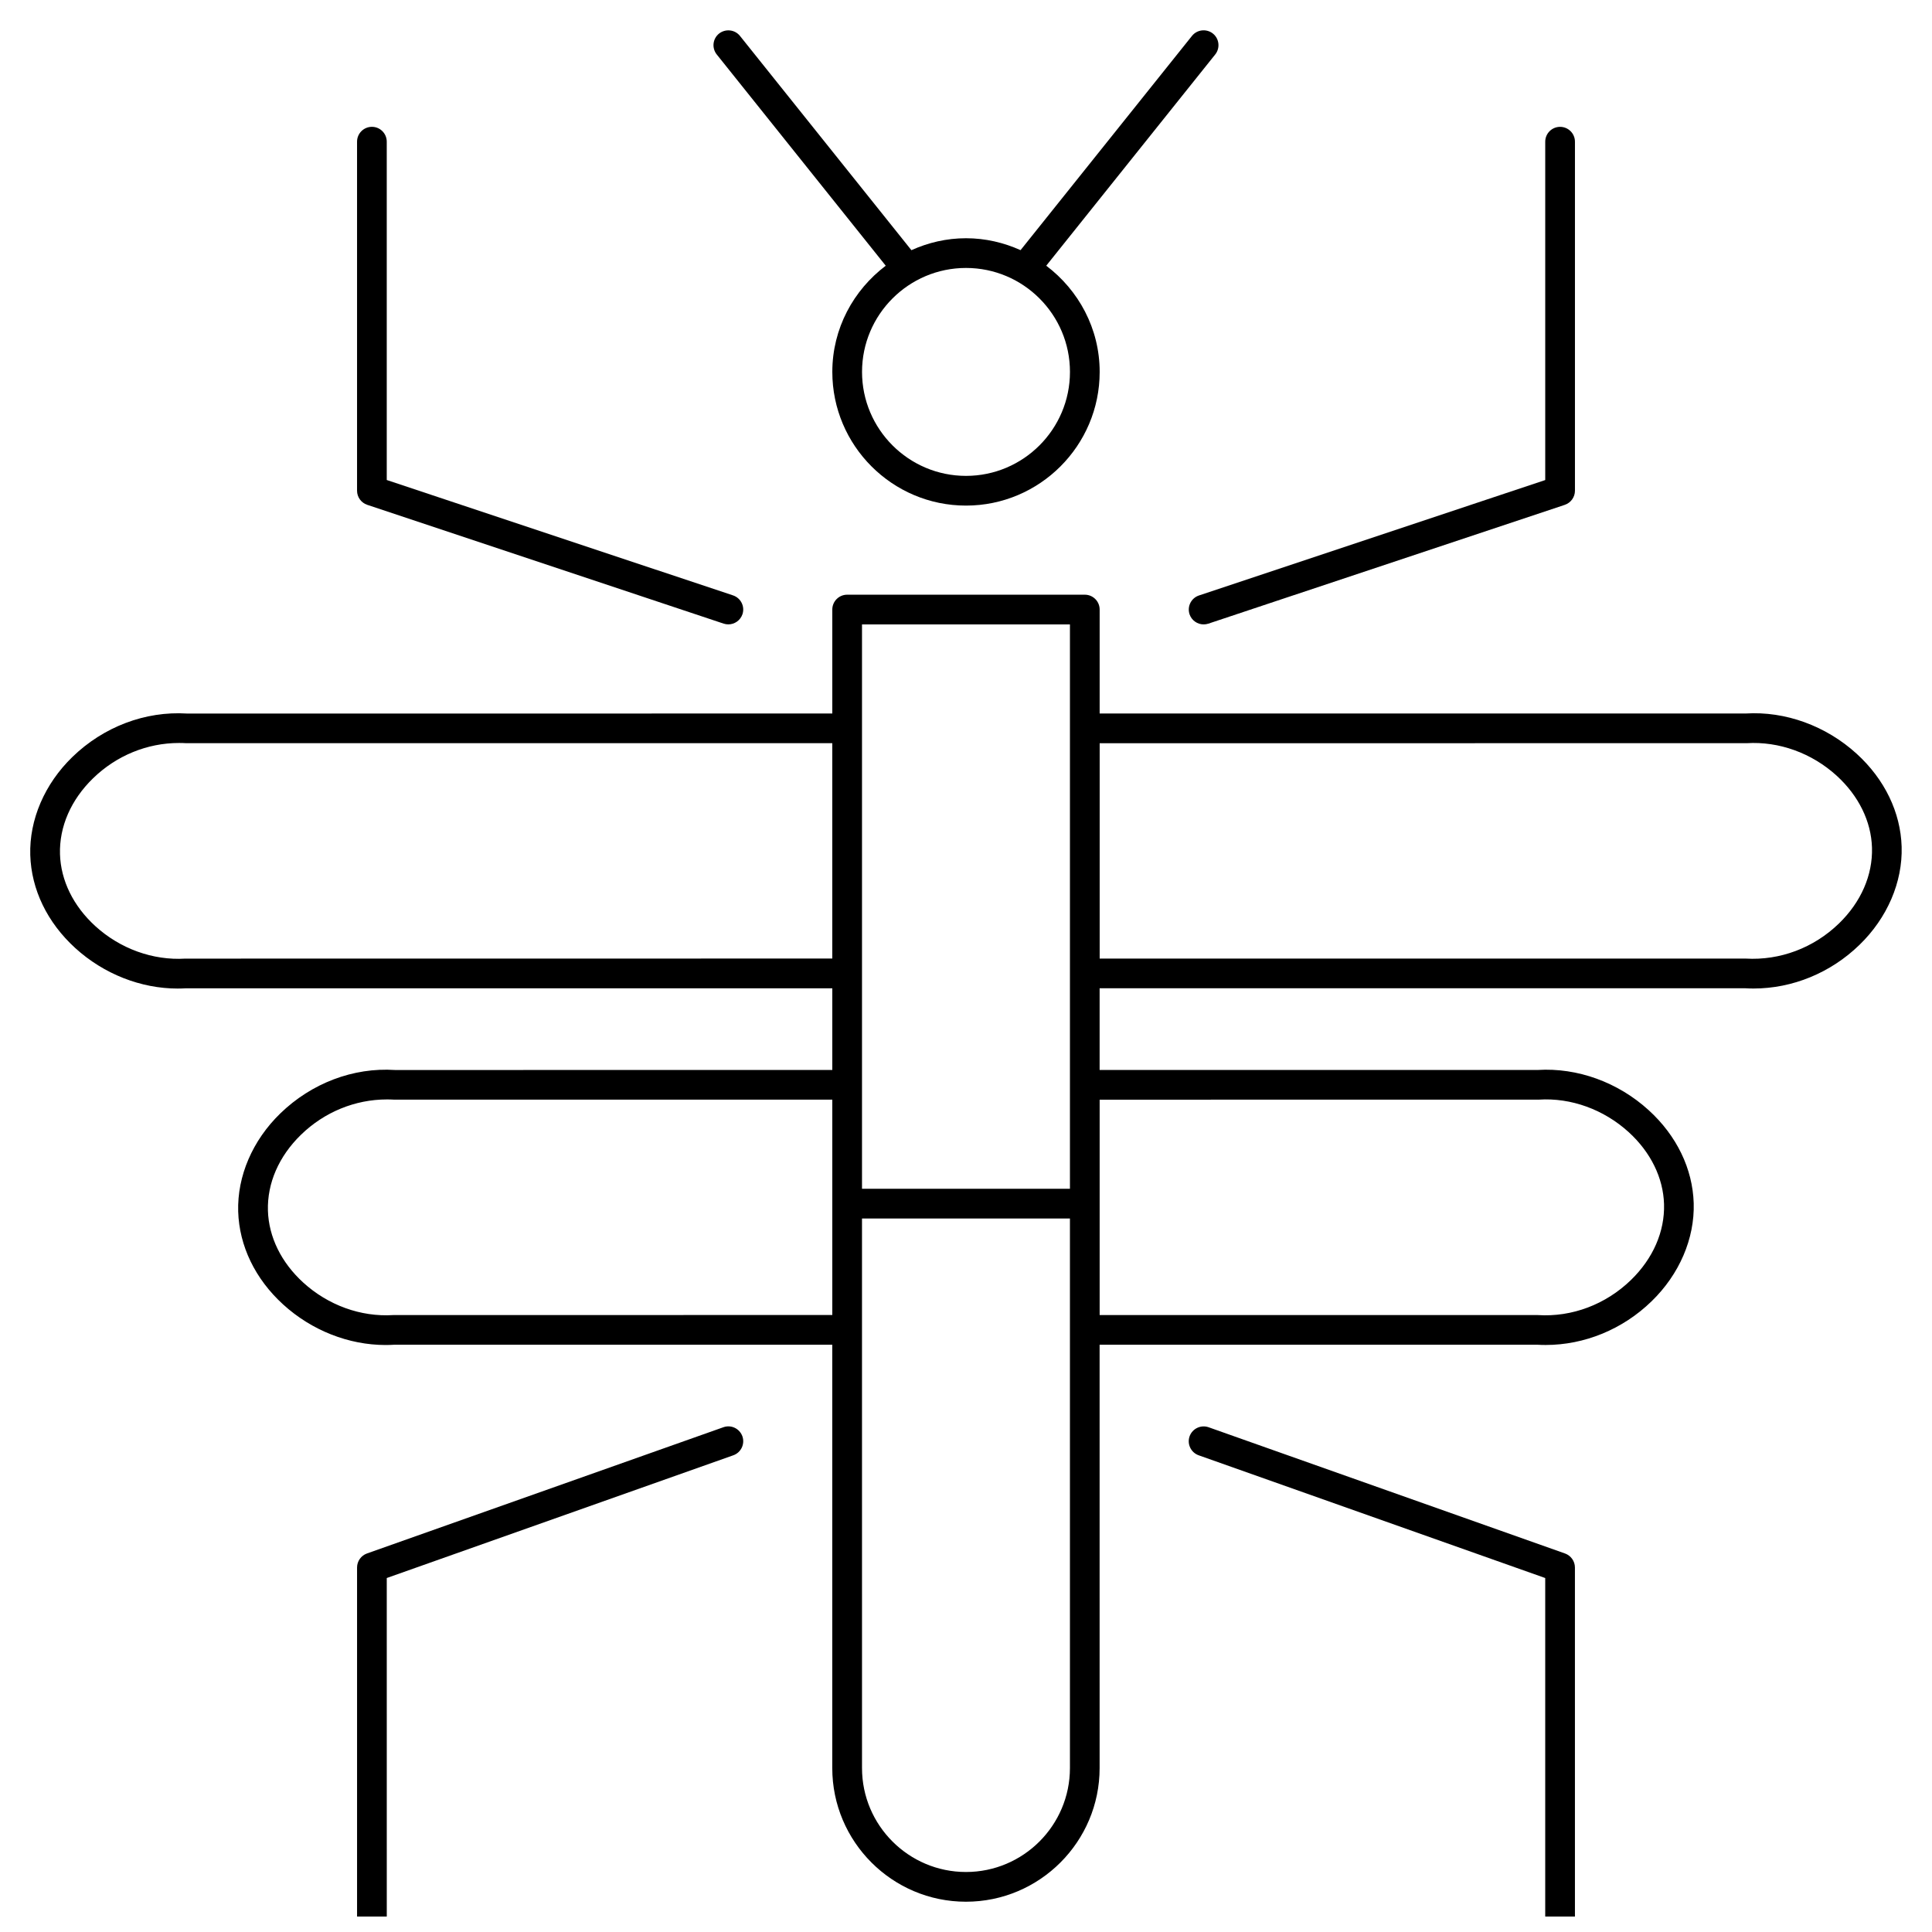 <?xml version="1.0" encoding="UTF-8"?>
<!-- Uploaded to: SVG Repo, www.svgrepo.com, Generator: SVG Repo Mixer Tools -->
<svg width="800px" height="800px" version="1.1" viewBox="144 144 512 512" xmlns="http://www.w3.org/2000/svg">
 <defs>
  <clipPath id="b">
   <path d="m459 522h103v129.9h-103z"/>
  </clipPath>
  <clipPath id="a">
   <path d="m238 522h103v129.9h-103z"/>
  </clipPath>
 </defs>
 <path d="m465.43 152.89c-1.691-1.332-4.164-1.086-5.535 0.613l-45.438 56.789c-4.422-1.988-9.293-3.156-14.457-3.156s-10.035 1.164-14.469 3.164l-45.438-56.789c-1.355-1.684-3.816-1.953-5.535-0.613-1.699 1.363-1.969 3.832-0.613 5.535l44.785 55.984c-8.543 6.465-14.156 16.621-14.156 28.145 0 19.531 15.895 35.426 35.426 35.426s35.426-15.895 35.426-35.426c0-11.523-5.613-21.68-14.16-28.148l44.785-55.984c1.348-1.695 1.082-4.176-0.621-5.539zm-37.879 89.672c0 15.191-12.359 27.551-27.551 27.551s-27.551-12.359-27.551-27.551 12.359-27.551 27.551-27.551 27.551 12.355 27.551 27.551z"/>
 <path d="m242.56 177.61c-2.172 0-3.938 1.762-3.938 3.938v92.496c0 1.691 1.086 3.195 2.691 3.738l94.465 31.488c0.418 0.133 0.828 0.195 1.246 0.195 1.645 0 3.18-1.047 3.738-2.691 0.684-2.062-0.434-4.289-2.488-4.984l-91.781-30.582v-89.66c0-2.172-1.762-3.938-3.934-3.938z"/>
 <path d="m462.98 309.47c0.418 0 0.828-0.062 1.242-0.195l94.465-31.488c1.605-0.543 2.691-2.047 2.691-3.738v-92.496c0-2.172-1.762-3.938-3.938-3.938-2.172 0-3.938 1.762-3.938 3.938v89.664l-91.773 30.59c-2.062 0.691-3.172 2.922-2.488 4.984 0.555 1.633 2.09 2.68 3.738 2.68z"/>
 <g clip-path="url(#b)">
  <path d="m558.75 555.69-94.465-33.457c-2.047-0.707-4.289 0.348-5.031 2.402-0.723 2.055 0.355 4.297 2.402 5.031l91.844 32.527v89.707c0 2.172 1.762 3.938 3.938 3.938 2.172 0 3.938-1.762 3.938-3.938l-0.004-92.496c0-1.668-1.055-3.148-2.621-3.715z"/>
 </g>
 <g clip-path="url(#a)">
  <path d="m335.71 522.23-94.465 33.457c-1.566 0.559-2.621 2.047-2.621 3.715v92.496c0 2.172 1.762 3.938 3.938 3.938 2.172 0 3.938-1.762 3.938-3.938l-0.004-89.707 91.844-32.527c2.047-0.73 3.117-2.977 2.402-5.031-0.742-2.055-2.977-3.133-5.031-2.402z"/>
 </g>
 <path d="m606.64 333.09h-171.22v-27.551c0-2.172-1.762-3.938-3.938-3.938h-62.977c-2.172 0-3.938 1.762-3.938 3.938v27.551l-170.98 0.008c-11.109-0.699-22.168 3.519-30.387 11.492-7.383 7.156-11.453 16.633-11.18 26.008 0.277 9.133 4.504 17.879 11.91 24.633 7.566 6.902 17.414 10.746 27.129 10.746 0.77 0 1.527-0.023 2.289-0.07h171.22v21.648l-115.88 0.008c-11.082-0.73-22.168 3.519-30.387 11.492-7.383 7.156-11.453 16.633-11.18 26.008 0.277 9.133 4.504 17.879 11.91 24.633 7.566 6.902 17.414 10.746 27.129 10.746 0.77 0 1.527-0.023 2.289-0.07h116.11v112.18c0 19.531 15.895 35.426 35.426 35.426s35.426-15.895 35.426-35.426l-0.004-112.18 115.88-0.008c0.781 0.047 1.551 0.07 2.32 0.07 10.297 0 20.414-4.133 28.055-11.555 7.383-7.148 11.461-16.633 11.188-26.016-0.277-9.125-4.504-17.879-11.91-24.633-8.164-7.445-18.926-11.32-29.418-10.676h-116.11v-21.648l170.98-0.008c0.781 0.047 1.551 0.07 2.32 0.07 10.297 0 20.414-4.133 28.055-11.555 7.383-7.148 11.461-16.633 11.188-26.016-0.277-9.125-4.504-17.879-11.91-24.633-8.16-7.441-18.953-11.328-29.414-10.676zm-234.2-23.617h55.105v149.57h-55.105zm-179.33 88.57c-8.582 0.527-17.277-2.613-23.867-8.629-5.816-5.312-9.133-12.074-9.344-19.051-0.211-7.281 2.906-14.422 8.785-20.129 6.172-5.992 14.312-9.336 22.766-9.336 0.629 0 1.266 0.016 1.906 0.055h171.21v57.07zm55.105 94.465c-8.613 0.543-17.277-2.613-23.867-8.629-5.816-5.312-9.133-12.074-9.344-19.051-0.211-7.281 2.906-14.422 8.785-20.129 6.172-5.992 14.312-9.336 22.766-9.336 0.629 0 1.266 0.016 1.906 0.055h116.11v57.07zm179.33 120.04c0 15.191-12.359 27.551-27.551 27.551s-27.551-12.359-27.551-27.551l-0.004-116.11v-29.52h55.105zm124.23-177.13c8.551-0.566 17.27 2.613 23.867 8.629 5.809 5.312 9.133 12.074 9.344 19.051 0.211 7.281-2.906 14.43-8.785 20.137-6.652 6.438-15.57 9.855-24.672 9.273h-116.11v-57.082zm79.531-46.656c-6.652 6.438-15.594 9.809-24.672 9.273h-171.21v-57.074l171.46-0.008c8.574-0.527 17.27 2.613 23.867 8.629 5.809 5.312 9.133 12.074 9.344 19.051 0.215 7.273-2.902 14.43-8.785 20.129z"/>
</svg>